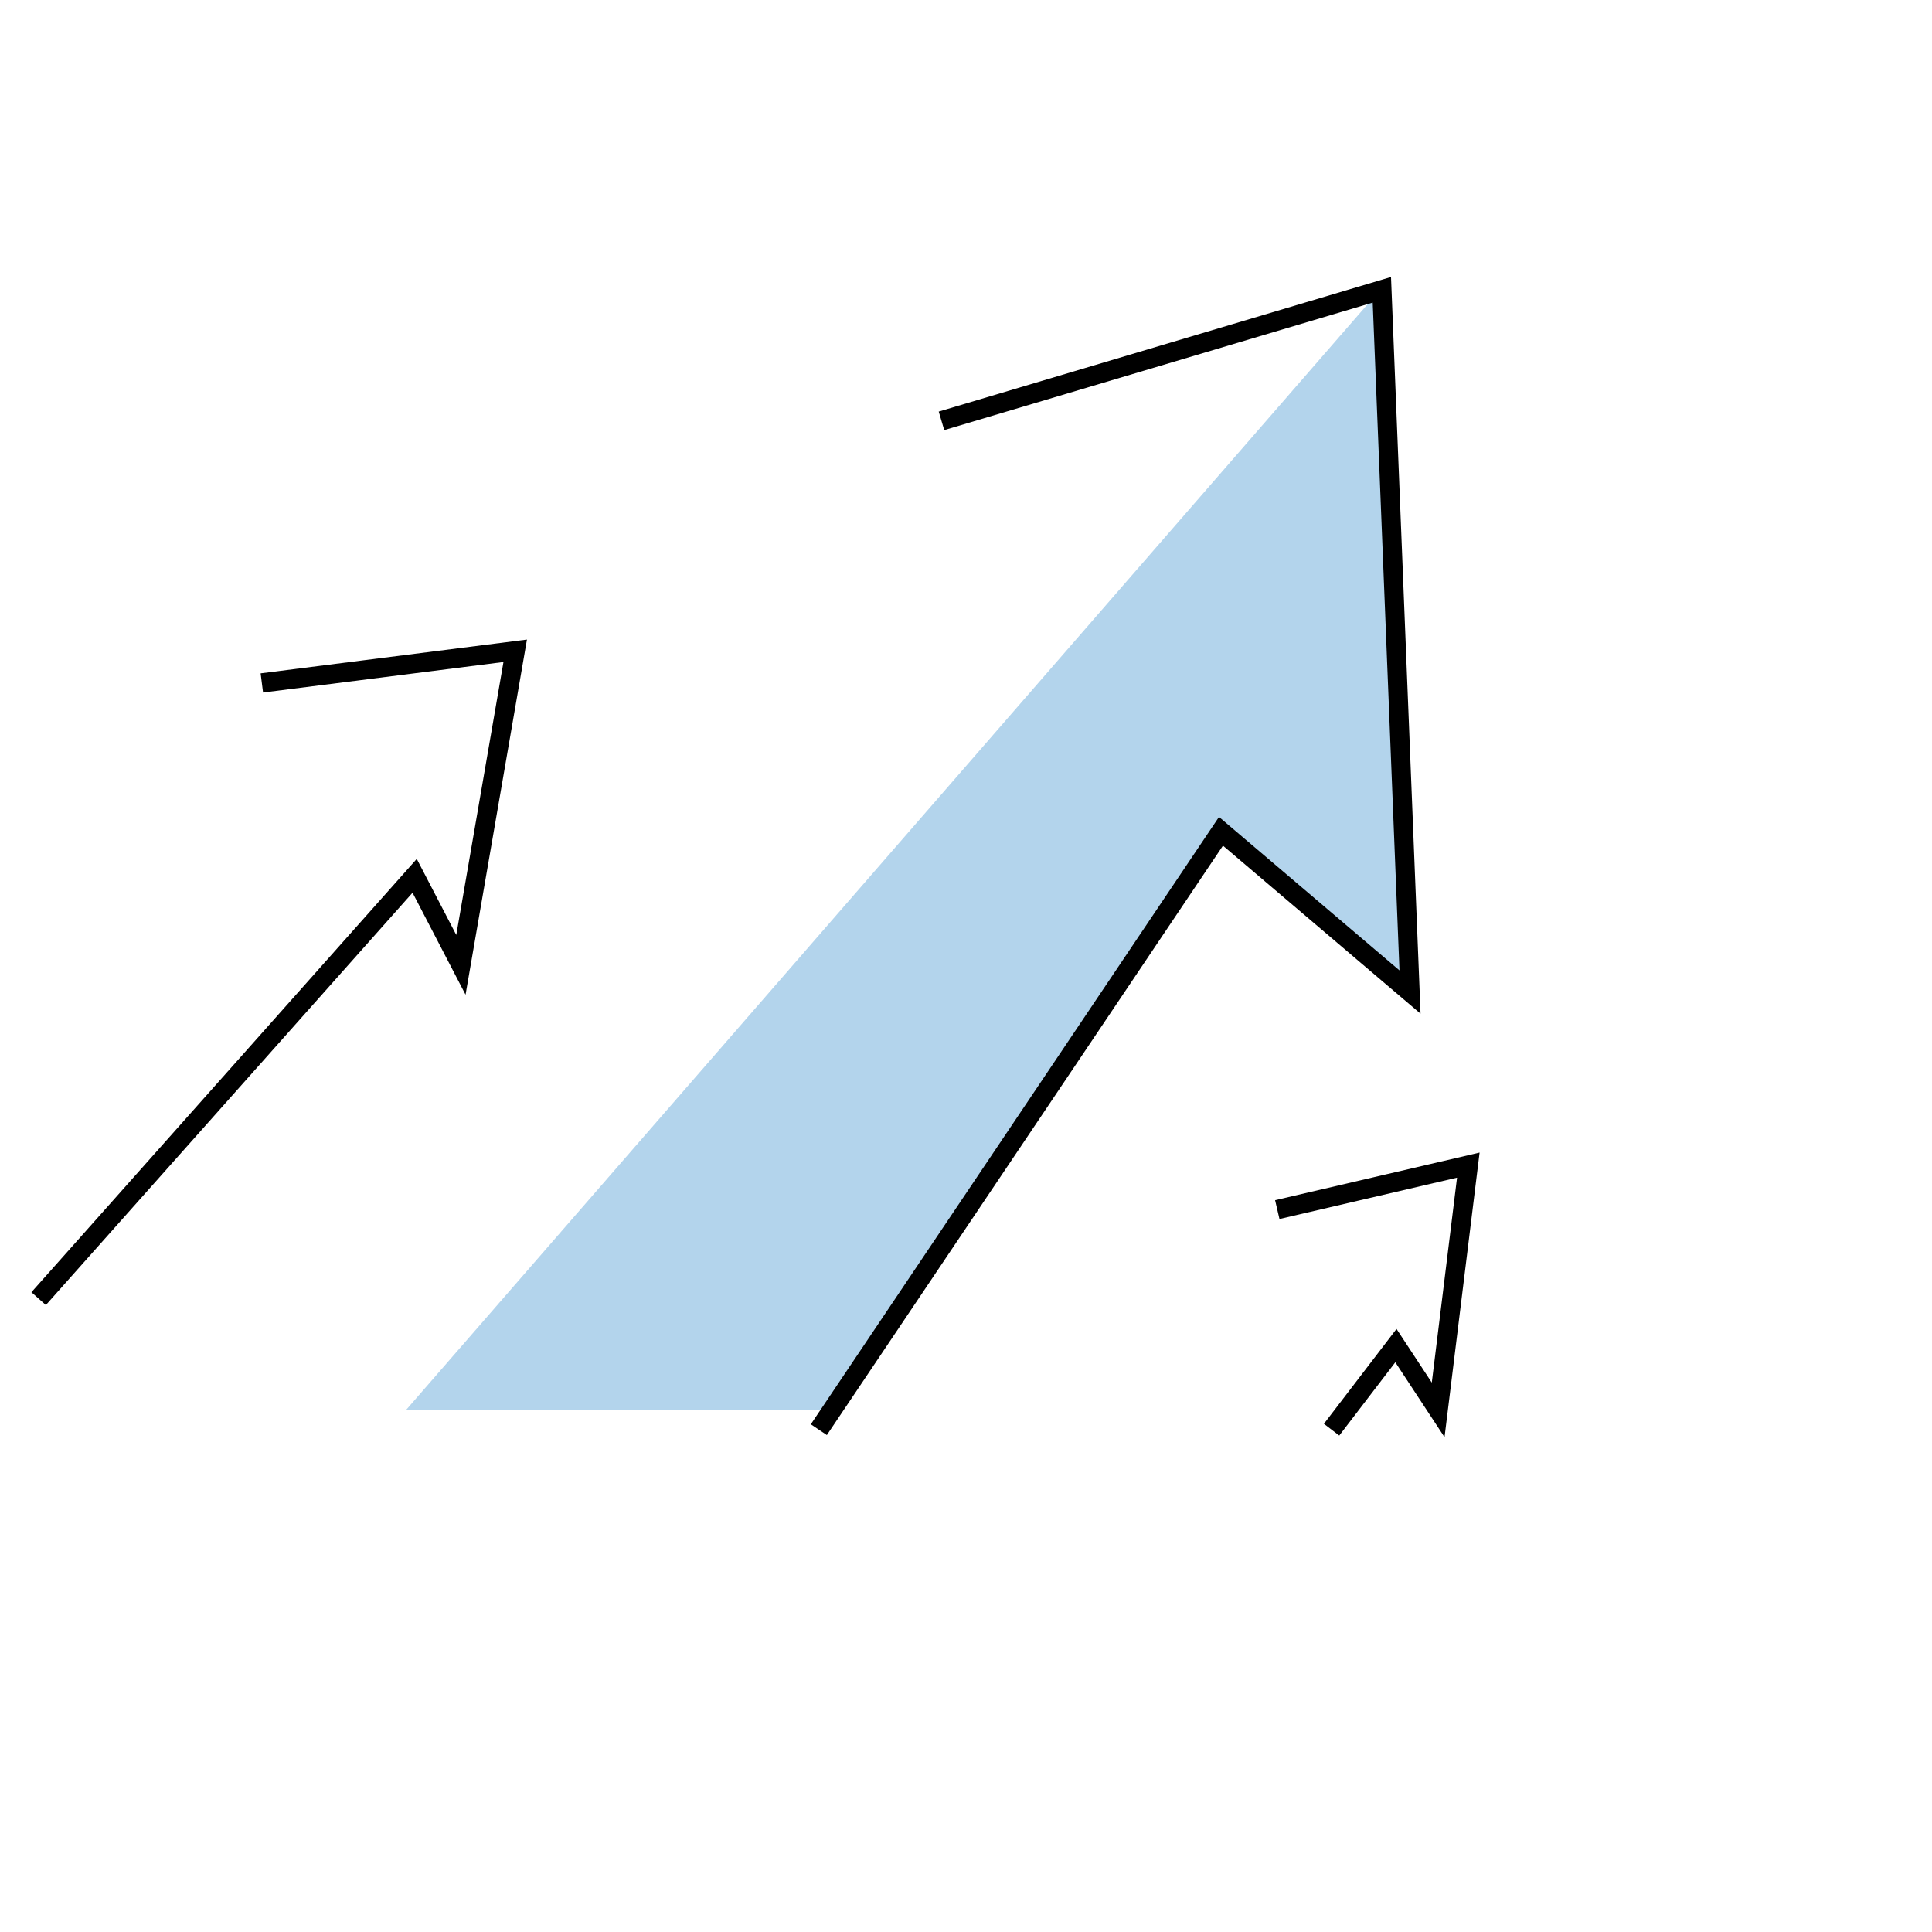 <svg width="100" height="100" viewBox="0 0 100 100" fill="none" xmlns="http://www.w3.org/2000/svg">
<path d="M71.437 15L21 73H42.467L63.204 42.926L73 50.887L71.437 15Z" fill="#0070C0" fill-opacity="0.3"/>
<path d="M2 67.217L21.463 45.332L23.857 49.939L26.667 33.685L13.553 35.349M48.731 21.783L71.525 15L72.982 51.347L63.198 43.028L42.383 74M66.112 62.609L76 60.306L74.439 72.976L72.253 69.649L68.923 74" stroke="black"/>
</svg>
